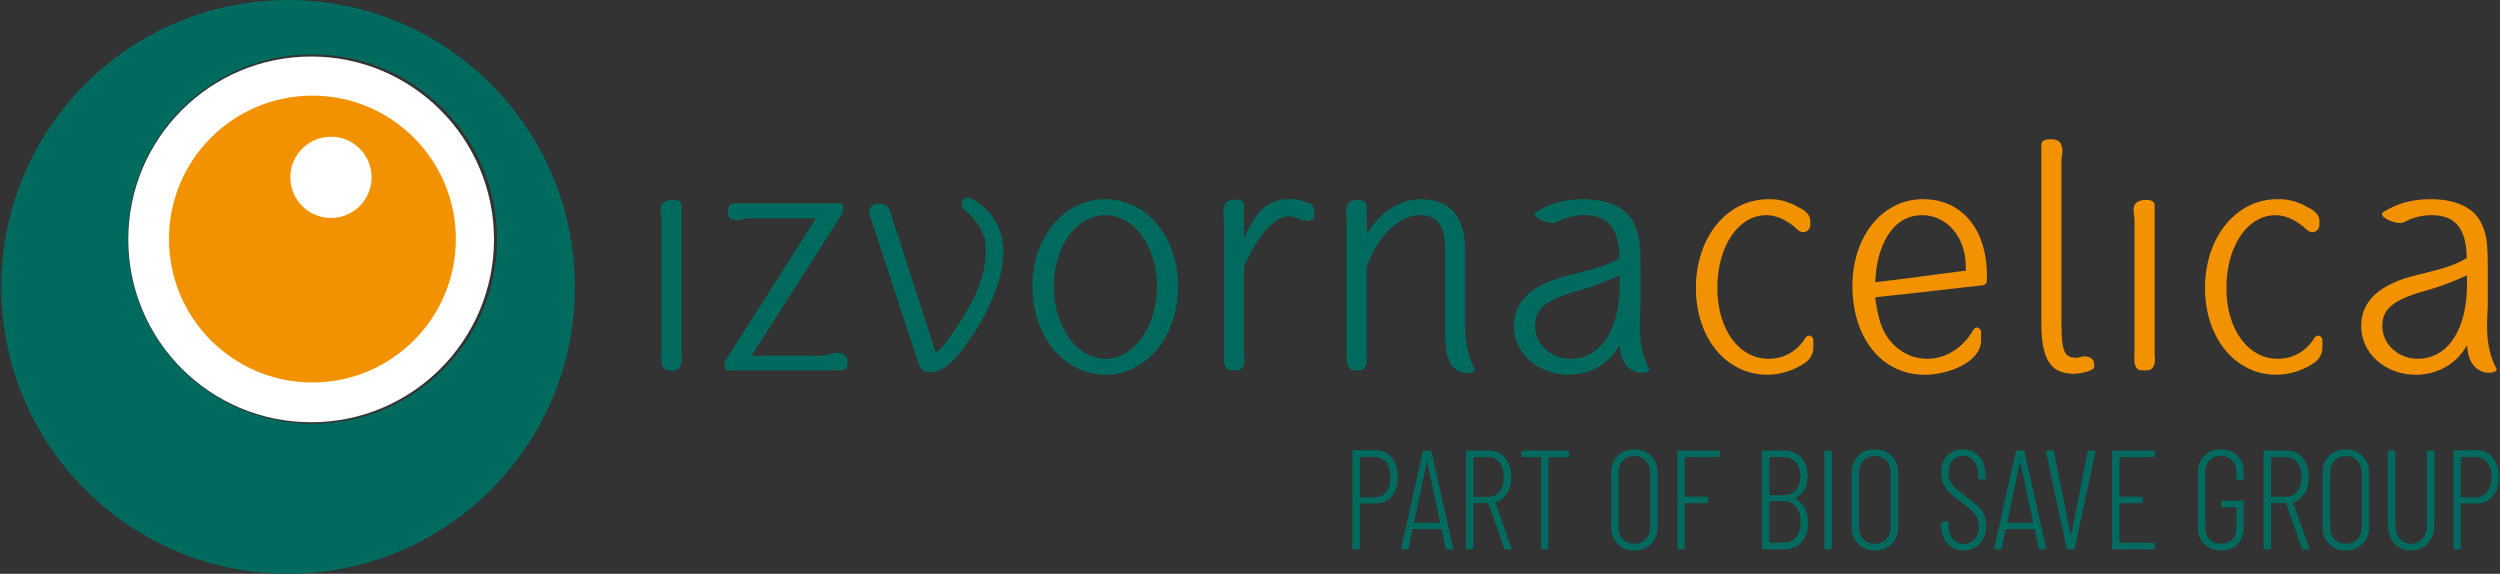 <?xml version="1.0" encoding="utf-8"?>
<!-- Generator: Adobe Illustrator 16.0.0, SVG Export Plug-In . SVG Version: 6.00 Build 0)  -->
<!DOCTYPE svg PUBLIC "-//W3C//DTD SVG 1.1 Tiny//EN" "http://www.w3.org/Graphics/SVG/1.1/DTD/svg11-tiny.dtd">
<svg version="1.1" baseProfile="tiny" id="Layer_1" xmlns="http://www.w3.org/2000/svg" xmlns:xlink="http://www.w3.org/1999/xlink"
	 x="0px" y="0px" width="305px" height="70px" viewBox="0 0 305 70" xml:space="preserve">
<rect x="0" y="0" width="305" height="70" fill="#333333" stroke="none"/>
<g>
	<path fill="#006A5E" d="M70.145,35c0-19.328-15.671-35-35-35s-35,15.671-35,35c0,19.326,15.671,35,35,35S70.145,54.325,70.145,35
		L70.145,35z M60.64,29.168c0,12.432-10.087,22.527-22.523,22.527c-12.444,0-22.529-10.096-22.529-22.527
		c0-12.441,10.085-22.528,22.529-22.528C50.553,6.64,60.64,16.727,60.64,29.168"/>
	<path fill="#006A5E" d="M83.146,43.517c0,0.087,0.043,0.206,0.043,0.336c0,0.618-0.25,1.331-0.912,1.331h-0.664
		c-0.916,0-0.956-0.992-0.956-1.741c0.04-0.133,0.04-0.205,0.04-0.293V26.876c0-0.417-0.126-0.832-0.126-1.251
		c0-0.828,0.503-1.24,1.577-1.24c0.581,0,0.998,0.165,0.998,0.703V43.517L83.146,43.517z M102.452,24.797
		c0.333,0,0.412,0.247,0.412,0.542c0,0.374-0.122,0.747-0.122,0.747L91.698,43.396h8.471c0.744,0,1.328-0.366,1.907-0.366
		c0.788,0,1.333,0.366,1.333,1.111c0,0.589-0.171,1.043-0.75,1.043H88.797c-0.333,0-0.421-0.244-0.421-0.506
		c0-0.331,0.123-0.696,0.123-0.696l11.046-17.357h-8.139c-0.748,0-0.993,0.252-1.492,0.252c-0.541,0-1.117-0.252-1.117-0.876
		c0-0.661,0.163-1.203,0.741-1.203H102.452L102.452,24.797z M109.053,27.206c-0.375-0.747-0.287-2.324-1.618-2.324h-0.459
		c-0.623,0-0.953,0.497-0.953,1.078c0.045,0.376,0.21,0.665,0.417,1.29l5.685,17.308c0.209,0.501,0.711,0.869,1.291,0.869
		c1.573,0,2.942-1.32,4.105-2.901c2.408-3.321,4.857-7.598,4.9-11.917c0-2.529-1.412-5.19-3.904-6.353
		c-0.163-0.077-0.328-0.163-0.452-0.163c-0.376,0-0.71,0.293-0.71,0.666v0.287c0,0.25,0.166,0.417,0.334,0.581l0.038,0.046
		c1.04,0.745,2.081,2.281,2.409,3.487v-0.045c0.127,0.459,0.127,0.955,0.127,1.415c0,4.024-2.285,7.679-4.651,10.922
		c-0.416,0.696-0.999,1.286-1.451,1.527L109.053,27.206L109.053,27.206z M141.146,34.928c0-4.859-2.779-8.676-6.309-8.676
		c-3.534,0-6.273,3.86-6.273,8.718c0,4.852,2.828,8.805,6.273,8.805C138.366,43.774,141.146,39.821,141.146,34.928L141.146,34.928z
		 M143.719,34.928c0,6.108-3.815,10.793-8.882,10.793c-5.026,0-8.886-4.685-8.886-10.837c0-5.978,3.859-10.583,8.886-10.583
		C139.903,24.301,143.719,28.906,143.719,34.928L143.719,34.928z M151.771,32.81v10.375c0,0.053,0.043,0.088,0.043,0.174v0.211
		c0,0.693,0,1.614-0.913,1.614h-0.623c-0.912,0-0.951-0.958-0.951-1.614V26.955c0-0.415-0.087-0.827-0.087-1.201
		c0-0.832,0.373-1.412,1.452-1.412c0.629,0,1.079,0.165,1.079,0.702v3.948c1.709-3.614,3.076-4.692,5.525-4.692
		c0.912,0,1.53,0.121,2.485,0.538l-0.038-0.042c0.504,0.206,0.629,0.75,0.629,1.331c0,0.582-0.456,0.827-0.958,0.827
		c-0.796,0-1.338-0.581-2.204-0.581c-1.663,0-3.816,2.41-5.354,6.019L151.771,32.81L151.771,32.81z M176.313,30.693
		c0-3.157-0.877-4.441-3.121-4.441c-2.609,0-5.31,2.819-6.472,6.434v10.463c0,0.035,0.037,0.088,0.037,0.16v0.207
		c0,0.709,0,1.667-0.908,1.667h-0.669c-0.783,0-0.909-1.043-0.909-1.702V26.541c0-0.205-0.047-0.412-0.047-0.62
		c0-0.917,0.257-1.536,1.37-1.536c0.623,0,1.126,0.207,1.126,0.659l0.083,3.486c1.324-2.444,3.904-4.229,6.475-4.229
		c3.278,0,5.484,1.659,5.484,6.393v9.334c0,1.79,0.409,3.62,1.038,4.782c0.079,0.13,0.079,0.205,0.079,0.287
		c0,0.33-0.41,0.413-0.752,0.413c-2.242,0-2.814-2.028-2.814-4.443V30.693L176.313,30.693z M197.605,33.598l-0.293,0.124
		c-1.825,0.79-2.902,1.206-4.358,1.62c-4.189,1.164-5.688,2.205-5.688,4.443c0,2.204,1.958,3.989,4.319,3.989
		c3.657,0,6.021-3.573,6.021-9.055V33.598L197.605,33.598z M197.52,31.527c0.047,0,0.047-0.044,0.047-0.088
		c-0.047-3.567-1.416-5.188-4.232-5.188c-1.288,0-2.373,0.289-3.364,0.832c-0.123,0.078-0.331,0.122-0.54,0.122
		c-0.871,0-2.206-0.625-2.206-1.077c0-0.083,0.042-0.169,0.174-0.25c1.777-1.121,3.613-1.578,5.763-1.578
		c2.99,0,5.192,0.994,6.108,2.783c0.744,1.491,0.87,2.362,0.87,6.101v4.189c-0.087,1.369-0.087,2.241-0.087,2.653
		c0,1.79,0.417,3.662,1.123,4.912c0,0.032,0.042,0.075,0.042,0.119c0,0.242-0.367,0.417-0.904,0.417
		c-1.25,0-2.251-0.918-2.502-2.117v0.037c-0.119-0.366-0.159-0.782-0.205-1.284c-1.249,2.235-3.525,3.609-6.264,3.609
		c-3.697,0-6.647-2.62-6.647-5.899c0-3.731,3.158-5.517,7.688-6.474h-0.046c2.738-0.661,3.982-1.124,5.109-1.782L197.52,31.527"/>
	<path fill="#F39200" d="M220.271,41.189c0.127-0.153,0.247-0.242,0.416-0.242c0.286,0,0.54,0.242,0.54,0.581v0.913
		c0,0.743-0.415,1.411-1.002,1.821c-1.281,0.886-2.947,1.458-4.598,1.458c-5.032,0-8.726-4.479-8.726-10.586
		c0-6.185,3.78-10.834,8.847-10.834c1.247,0,1.907,0.163,3.11,0.667l0.254,0.164c0.823,0.375,1.739,0.869,1.739,1.824v0.502
		c0,0.538-0.416,0.868-0.873,0.868c-0.249,0-0.497-0.123-0.708-0.33c-0.992-0.954-2.36-1.743-3.779-1.743
		c-3.401,0-5.975,3.775-5.975,8.883c0,5.026,2.623,8.64,6.269,8.64C217.694,43.774,219.355,42.77,220.271,41.189L220.271,41.189z
		 M229.489,39.615c0,0-0.5-1.368-0.71-3.355c4.199-0.414,8.976-1.003,13.119-1.457c0.3-0.041,0.503-0.291,0.503-0.538v-0.624
		c0-5.733-3.075-9.34-7.807-9.34c-4.943,0-8.597,4.526-8.597,10.583c0,6.439,3.653,10.837,8.804,10.837
		c3.03,0,6.891-1.614,6.891-4.192v-0.994c0-0.333-0.244-0.578-0.543-0.578c-0.119,0-0.291,0.071-0.365,0.281v-0.036
		c-1.331,2.284-3.414,3.573-5.693,3.573C232.646,43.774,230.397,42.147,229.489,39.615L229.489,39.615z M239.828,33.017
		c-3.693,0.46-7.355,0.999-11.049,1.413c0.17-4.526,2.116-8.178,5.729-8.178c3.035,0,5.32,2.698,5.32,6.269V33.017L239.828,33.017z
		 M250.698,17.036c0.669,0.08,0.918,0.747,0.918,1.408c0,0.373-0.12,0.749-0.12,1.124v19.766c0,3.488,0.327,4.314,1.785,4.314
		c0.288,0,0.699-0.166,1.037-0.166c0.619,0,1.16,0.293,1.16,0.918v0.366c0,0.535-1.833,0.834-2.456,0.834
		c-2.862,0-3.978-1.747-3.978-6.267V17.698c0-0.54,0.455-0.705,1.037-0.705C250.288,16.993,250.494,16.993,250.698,17.036
		L250.698,17.036z M262.867,43.517c0,0.087,0.044,0.206,0.044,0.336c0,0.618-0.251,1.331-0.923,1.331h-0.658
		c-0.921,0-0.952-0.992-0.952-1.741c0.031-0.133,0.031-0.205,0.031-0.293V26.876c0-0.417-0.116-0.832-0.116-1.251
		c0-0.828,0.498-1.24,1.577-1.24c0.587,0,0.997,0.165,0.997,0.703V43.517L262.867,43.517z M282.378,41.189
		c0.123-0.153,0.243-0.242,0.417-0.242c0.292,0,0.539,0.242,0.539,0.581v0.913c0,0.743-0.416,1.411-0.991,1.821
		c-1.292,0.886-2.949,1.458-4.616,1.458c-5.016,0-8.715-4.479-8.715-10.586c0-6.185,3.771-10.834,8.838-10.834
		c1.248,0,1.91,0.163,3.125,0.667l0.241,0.164c0.835,0.375,1.749,0.869,1.749,1.824v0.502c0,0.538-0.412,0.868-0.881,0.868
		c-0.245,0-0.492-0.123-0.695-0.33c-1.002-0.954-2.375-1.743-3.781-1.743c-3.401,0-5.987,3.775-5.987,8.883
		c0,5.026,2.623,8.64,6.282,8.64C279.808,43.774,281.461,42.77,282.378,41.189L282.378,41.189z M300.977,33.598l-0.292,0.124
		c-1.824,0.79-2.901,1.206-4.359,1.62c-4.196,1.164-5.686,2.205-5.686,4.443c0,2.204,1.957,3.989,4.316,3.989
		c3.661,0,6.021-3.573,6.021-9.055V33.598L300.977,33.598z M300.891,31.527c0.049,0,0.049-0.044,0.049-0.088
		c-0.049-3.567-1.417-5.188-4.236-5.188c-1.297,0-2.37,0.289-3.363,0.832c-0.121,0.078-0.328,0.122-0.533,0.122
		c-0.882,0-2.21-0.625-2.21-1.077c0-0.083,0.043-0.169,0.162-0.25c1.785-1.121,3.62-1.578,5.776-1.578
		c2.987,0,5.191,0.994,6.112,2.783c0.739,1.491,0.864,2.362,0.864,6.101v4.189c-0.088,1.369-0.088,2.241-0.088,2.653
		c0,1.79,0.415,3.662,1.128,4.912c0,0.032,0.039,0.075,0.039,0.119c0,0.242-0.368,0.417-0.915,0.417
		c-1.243,0-2.247-0.918-2.487-2.117v0.037c-0.128-0.366-0.176-0.782-0.212-1.284c-1.246,2.235-3.521,3.609-6.266,3.609
		c-3.693,0-6.644-2.62-6.644-5.899c0-3.731,3.156-5.517,7.679-6.474h-0.044c2.743-0.661,3.989-1.124,5.105-1.782L300.891,31.527"/>
	<path fill="#FFFFFF" d="M60.267,29.207c0-12.321-9.984-22.311-22.308-22.311c-12.319,0-22.31,9.99-22.31,22.311
		c0,12.321,9.99,22.308,22.31,22.308C50.282,51.515,60.267,41.528,60.267,29.207L60.267,29.207z"/>
	<path fill="#F39200" d="M55.613,29.166c0-9.666-7.839-17.498-17.497-17.498c-9.669,0-17.5,7.832-17.5,17.498
		c0,9.666,7.831,17.496,17.5,17.496C47.774,46.661,55.613,38.831,55.613,29.166L55.613,29.166z M45.333,21.635
		c0,2.739-2.222,4.958-4.955,4.958c-2.738,0-4.96-2.219-4.96-4.958c0-2.737,2.222-4.956,4.96-4.956
		C43.111,16.679,45.333,18.897,45.333,21.635"/>
	<g>
		<path fill="#006A5E" d="M169.804,55.832c0.496,0.603,0.738,1.396,0.738,2.376c0,0.966-0.238,1.752-0.729,2.333
			c-0.491,0.593-1.136,0.88-1.922,0.88h-1.91c-0.048,0-0.068,0.022-0.068,0.068v5.354c0,0.114-0.057,0.18-0.181,0.18h-0.557
			c-0.125,0-0.182-0.065-0.182-0.18V55.104c0-0.109,0.057-0.177,0.182-0.177h2.675C168.665,54.928,169.305,55.232,169.804,55.832z
			 M169.112,59.989c0.347-0.442,0.513-1.029,0.513-1.774s-0.166-1.338-0.513-1.784c-0.345-0.45-0.792-0.678-1.357-0.678h-1.773
			c-0.048,0-0.068,0.027-0.068,0.068v4.779c0,0.042,0.021,0.068,0.068,0.068h1.773C168.32,60.669,168.768,60.443,169.112,59.989z"/>
		<path fill="#006A5E" d="M176.342,66.864l-0.461-2.255c0-0.028-0.012-0.044-0.03-0.048c-0.009-0.014-0.032-0.021-0.062-0.021
			h-3.364c-0.029,0-0.053,0.008-0.065,0.021c-0.015,0.004-0.024,0.02-0.024,0.048l-0.462,2.255
			c-0.016,0.099-0.077,0.159-0.197,0.159h-0.562c-0.056,0-0.109-0.021-0.127-0.061c-0.037-0.029-0.047-0.073-0.033-0.137l2.623-11.7
			c0.015-0.112,0.079-0.16,0.185-0.16h0.689c0.111,0,0.172,0.048,0.187,0.16l2.642,11.7v0.038c0,0.099-0.061,0.159-0.158,0.159
			h-0.592C176.432,67.023,176.369,66.963,176.342,66.864z M172.57,63.781h3.055c0.025,0,0.047-0.026,0.047-0.068l-1.535-7.282
			c-0.002-0.036-0.017-0.058-0.03-0.058s-0.027,0.021-0.04,0.058l-1.547,7.282C172.52,63.755,172.541,63.781,172.57,63.781z"/>
		<path fill="#006A5E" d="M183.495,66.886l-1.903-5.465c-0.006-0.033-0.03-0.054-0.067-0.054h-1.704c-0.044,0-0.07,0.028-0.07,0.069
			v5.407c0,0.114-0.058,0.18-0.166,0.18h-0.572c-0.111,0-0.166-0.065-0.166-0.18V55.135c0-0.113,0.055-0.169,0.166-0.169h2.669
			c0.801,0,1.454,0.303,1.951,0.898c0.485,0.592,0.737,1.379,0.737,2.344c0,0.76-0.172,1.422-0.504,1.96
			c-0.331,0.537-0.776,0.91-1.357,1.103c-0.04,0.014-0.062,0.034-0.048,0.082l1.939,5.474l0.019,0.067
			c0,0.081-0.049,0.13-0.156,0.13h-0.56C183.591,67.023,183.521,66.971,183.495,66.886z M179.75,55.843v4.698
			c0,0.054,0.026,0.069,0.07,0.069h1.763c0.555,0,1.015-0.215,1.359-0.66c0.345-0.443,0.51-1.024,0.51-1.742
			c0-0.745-0.165-1.327-0.51-1.773c-0.345-0.437-0.805-0.661-1.359-0.661h-1.763C179.776,55.773,179.75,55.802,179.75,55.843z"/>
		<path fill="#006A5E" d="M191.442,55.135v0.474c0,0.11-0.058,0.165-0.169,0.165h-2.294c-0.044,0-0.068,0.028-0.068,0.069v11.001
			c0,0.114-0.058,0.18-0.168,0.18h-0.573c-0.11,0-0.165-0.065-0.165-0.18V55.843c0-0.041-0.027-0.069-0.068-0.069h-2.159
			c-0.111,0-0.165-0.055-0.165-0.165v-0.474c0-0.113,0.054-0.169,0.165-0.169h5.496C191.385,54.966,191.442,55.021,191.442,55.135z"
			/>
		<path fill="#006A5E" d="M197.341,66.353c-0.518-0.533-0.783-1.23-0.783-2.088v-6.529c0-0.872,0.262-1.576,0.772-2.111
			c0.525-0.53,1.208-0.795,2.051-0.795c0.854,0,1.543,0.265,2.066,0.795c0.526,0.535,0.79,1.239,0.79,2.111v6.529
			c0,0.857-0.264,1.555-0.79,2.088c-0.523,0.537-1.213,0.81-2.066,0.81C198.539,67.162,197.859,66.89,197.341,66.353z
			 M200.789,65.782c0.354-0.385,0.541-0.875,0.541-1.488v-6.589c0-0.606-0.188-1.107-0.541-1.486
			c-0.366-0.394-0.831-0.584-1.408-0.584c-0.567,0-1.023,0.19-1.379,0.584c-0.351,0.379-0.534,0.88-0.534,1.486v6.589
			c0,0.613,0.184,1.104,0.534,1.488c0.355,0.372,0.812,0.561,1.379,0.561C199.958,66.343,200.423,66.154,200.789,65.782z"/>
		<path fill="#006A5E" d="M209.664,55.773h-4.05c-0.041,0-0.07,0.028-0.07,0.069v4.67c0,0.041,0.029,0.069,0.07,0.069h2.6
			c0.113,0,0.169,0.054,0.169,0.165v0.469c0,0.117-0.056,0.172-0.169,0.172h-2.6c-0.041,0-0.07,0.029-0.07,0.069v5.387
			c0,0.114-0.055,0.18-0.169,0.18h-0.569c-0.114,0-0.176-0.065-0.176-0.18V55.135c0-0.113,0.062-0.169,0.176-0.169h4.858
			c0.112,0,0.166,0.056,0.166,0.169v0.474C209.83,55.719,209.776,55.773,209.664,55.773z"/>
		<path fill="#006A5E" d="M219.789,66.165c-0.54,0.572-1.282,0.858-2.208,0.858h-2.463c-0.109,0-0.173-0.065-0.173-0.18V55.135
			c0-0.113,0.063-0.169,0.173-0.169h2.357c0.957,0,1.706,0.271,2.243,0.808c0.537,0.538,0.808,1.311,0.808,2.305
			c0,1.323-0.495,2.213-1.479,2.669c-0.025,0.013-0.04,0.027-0.046,0.041c-0.008,0.015-0.004,0.018,0.01,0.027
			c0.508,0.263,0.892,0.631,1.162,1.135c0.27,0.496,0.403,1.108,0.403,1.81C220.587,64.795,220.326,65.595,219.789,66.165z
			 M215.858,55.843v4.51c0,0.044,0.024,0.069,0.07,0.069h1.565c0.676,0,1.208-0.199,1.575-0.6c0.377-0.399,0.56-0.966,0.56-1.683
			c0-0.752-0.185-1.331-0.569-1.745c-0.375-0.414-0.9-0.621-1.565-0.621h-1.565C215.883,55.773,215.858,55.802,215.858,55.843z
			 M219.109,65.534c0.367-0.428,0.554-1.042,0.554-1.843c0-0.8-0.19-1.428-0.565-1.868c-0.385-0.456-0.903-0.676-1.565-0.676h-1.604
			c-0.046,0-0.07,0.02-0.07,0.068v4.911c0,0.041,0.024,0.069,0.07,0.069h1.604C218.208,66.196,218.73,65.975,219.109,65.534z"/>
		<path fill="#006A5E" d="M222.575,66.844V55.135c0-0.113,0.058-0.169,0.166-0.169h0.574c0.109,0,0.176,0.056,0.176,0.169v11.709
			c0,0.114-0.066,0.18-0.176,0.18h-0.574C222.633,67.023,222.575,66.958,222.575,66.844z"/>
		<path fill="#006A5E" d="M226.682,66.353c-0.525-0.533-0.788-1.23-0.788-2.088v-6.529c0-0.872,0.263-1.576,0.781-2.111
			c0.51-0.53,1.191-0.795,2.048-0.795c0.852,0,1.535,0.265,2.067,0.795c0.526,0.535,0.787,1.239,0.787,2.111v6.529
			c0,0.857-0.261,1.555-0.787,2.088c-0.532,0.537-1.216,0.81-2.067,0.81C227.88,67.162,227.202,66.89,226.682,66.353z
			 M230.121,65.782c0.364-0.385,0.547-0.875,0.547-1.488v-6.589c0-0.606-0.183-1.107-0.547-1.486
			c-0.355-0.394-0.821-0.584-1.398-0.584c-0.566,0-1.023,0.19-1.38,0.584c-0.358,0.379-0.531,0.88-0.531,1.486v6.589
			c0,0.613,0.173,1.104,0.531,1.488c0.356,0.372,0.813,0.561,1.38,0.561C229.3,66.343,229.766,66.154,230.121,65.782z"/>
		<path fill="#006A5E" d="M237.586,66.323c-0.499-0.559-0.76-1.279-0.76-2.176v-0.366c0-0.109,0.063-0.173,0.177-0.173h0.553
			c0.112,0,0.168,0.063,0.168,0.173v0.324c0,0.676,0.173,1.223,0.512,1.635c0.34,0.414,0.772,0.62,1.319,0.62
			c0.54,0,0.983-0.199,1.341-0.6c0.357-0.399,0.532-0.922,0.532-1.565c0-0.428-0.088-0.792-0.246-1.104
			c-0.171-0.304-0.385-0.577-0.64-0.797c-0.257-0.228-0.68-0.562-1.261-1.011c-0.607-0.448-1.059-0.82-1.369-1.106
			c-0.324-0.297-0.581-0.648-0.788-1.056c-0.208-0.407-0.307-0.894-0.307-1.456c0-0.886,0.245-1.577,0.738-2.079
			c0.495-0.511,1.126-0.758,1.911-0.758c0.84,0,1.51,0.283,2.01,0.849c0.51,0.553,0.757,1.3,0.757,2.213v0.436
			c0,0.109-0.055,0.164-0.166,0.164h-0.572c-0.111,0-0.166-0.055-0.166-0.164v-0.436c0-0.676-0.174-1.224-0.513-1.646
			c-0.337-0.42-0.784-0.629-1.35-0.629c-0.508,0-0.931,0.189-1.26,0.543c-0.331,0.362-0.497,0.877-0.497,1.524
			c0,0.389,0.067,0.729,0.209,1.014c0.146,0.291,0.353,0.56,0.621,0.81c0.269,0.261,0.68,0.592,1.23,1.006
			c0.678,0.498,1.188,0.908,1.519,1.221c0.331,0.306,0.59,0.645,0.77,1.014c0.171,0.372,0.265,0.807,0.265,1.331
			c0,0.938-0.254,1.687-0.77,2.245c-0.505,0.559-1.176,0.839-1.989,0.839C238.75,67.162,238.096,66.882,237.586,66.323z"/>
		<path fill="#006A5E" d="M248.698,66.864l-0.465-2.255c0-0.028-0.011-0.044-0.03-0.048c-0.021-0.014-0.035-0.021-0.059-0.021h-3.38
			c-0.015,0-0.037,0.008-0.059,0.021c-0.021,0.004-0.023,0.02-0.023,0.048l-0.469,2.255c-0.011,0.099-0.076,0.159-0.188,0.159
			h-0.572c-0.055,0-0.092-0.021-0.126-0.061c-0.024-0.029-0.033-0.073-0.021-0.137l2.609-11.7c0.027-0.112,0.09-0.16,0.198-0.16
			h0.686c0.117,0,0.18,0.048,0.19,0.16l2.63,11.7v0.038c0,0.099-0.047,0.159-0.153,0.159h-0.585
			C248.783,67.023,248.715,66.963,248.698,66.864z M244.925,63.781h3.041c0.041,0,0.06-0.026,0.06-0.068l-1.535-7.282
			c-0.014-0.036-0.029-0.058-0.031-0.058c-0.013,0-0.023,0.021-0.037,0.058l-1.547,7.282
			C244.875,63.755,244.887,63.781,244.925,63.781z"/>
		<path fill="#006A5E" d="M252.124,66.864l-2.52-11.712v-0.026c0-0.112,0.056-0.16,0.154-0.16h0.643c0.109,0,0.172,0.048,0.186,0.16
			l2.028,10.123c0.014,0.029,0.027,0.05,0.041,0.05c0.012,0,0.023-0.021,0.027-0.05l2.001-10.123c0.027-0.112,0.09-0.16,0.186-0.16
			h0.612c0.125,0,0.174,0.063,0.146,0.187l-2.49,11.712c-0.014,0.099-0.075,0.159-0.188,0.159h-0.64
			C252.202,67.023,252.139,66.963,252.124,66.864z"/>
		<path fill="#006A5E" d="M262.73,55.773h-4.089c-0.041,0-0.068,0.028-0.068,0.069v4.67c0,0.041,0.027,0.069,0.068,0.069h2.623
			c0.108,0,0.165,0.054,0.165,0.165v0.469c0,0.117-0.057,0.172-0.165,0.172h-2.623c-0.041,0-0.068,0.029-0.068,0.069v4.681
			c0,0.052,0.027,0.068,0.068,0.068h4.089c0.112,0,0.167,0.065,0.167,0.176v0.462c0,0.114-0.055,0.18-0.167,0.18h-4.896
			c-0.109,0-0.166-0.065-0.166-0.18V55.135c0-0.113,0.057-0.169,0.166-0.169h4.896c0.112,0,0.167,0.056,0.167,0.169v0.474
			C262.897,55.719,262.843,55.773,262.73,55.773z"/>
		<path fill="#006A5E" d="M268.916,66.393c-0.514-0.518-0.769-1.19-0.769-2.03v-6.747c0-0.839,0.255-1.515,0.769-2.018
			c0.514-0.518,1.189-0.769,2.018-0.769c0.841,0,1.517,0.251,2.042,0.769c0.511,0.503,0.766,1.179,0.766,2.018v0.759
			c0,0.112-0.055,0.176-0.166,0.176h-0.572c-0.111,0-0.165-0.063-0.165-0.176v-0.777c0-0.596-0.18-1.071-0.526-1.431
			c-0.345-0.351-0.798-0.531-1.378-0.531c-0.564,0-1.027,0.181-1.369,0.531c-0.344,0.359-0.52,0.835-0.52,1.431v6.784
			c0,0.596,0.176,1.073,0.52,1.428c0.342,0.359,0.805,0.534,1.369,0.534c0.58,0,1.033-0.175,1.378-0.534
			c0.347-0.354,0.526-0.832,0.526-1.428v-2.42c0-0.054-0.027-0.069-0.068-0.069h-1.63c-0.109,0-0.165-0.061-0.165-0.18V61.25
			c0-0.109,0.056-0.171,0.165-0.171h2.436c0.111,0,0.166,0.062,0.166,0.171v3.112c0,0.84-0.255,1.513-0.766,2.03
			c-0.525,0.505-1.201,0.77-2.042,0.77C270.105,67.162,269.43,66.897,268.916,66.393z"/>
		<path fill="#006A5E" d="M280.805,66.886l-1.891-5.465c-0.014-0.033-0.043-0.054-0.067-0.054h-1.704
			c-0.057,0-0.07,0.028-0.07,0.069v5.407c0,0.114-0.057,0.18-0.179,0.18h-0.562c-0.122,0-0.177-0.065-0.177-0.18V55.135
			c0-0.113,0.055-0.169,0.177-0.169H279c0.804,0,1.444,0.303,1.941,0.898c0.496,0.592,0.737,1.379,0.737,2.344
			c0,0.76-0.157,1.422-0.491,1.96c-0.344,0.537-0.791,0.91-1.367,1.103c-0.043,0.014-0.064,0.034-0.051,0.082l1.952,5.474
			l0.013,0.067c0,0.081-0.056,0.13-0.15,0.13h-0.572C280.914,67.023,280.844,66.971,280.805,66.886z M277.072,55.843v4.698
			c0,0.054,0.014,0.069,0.07,0.069h1.75c0.567,0,1.015-0.215,1.359-0.66c0.345-0.443,0.523-1.024,0.523-1.742
			c0-0.745-0.179-1.327-0.523-1.773c-0.345-0.437-0.792-0.661-1.359-0.661h-1.75C277.086,55.773,277.072,55.802,277.072,55.843z"/>
		<path fill="#006A5E" d="M284.131,66.353c-0.517-0.533-0.775-1.23-0.775-2.088v-6.529c0-0.872,0.255-1.576,0.77-2.111
			c0.52-0.53,1.203-0.795,2.051-0.795s1.539,0.265,2.063,0.795c0.534,0.535,0.8,1.239,0.8,2.111v6.529
			c0,0.857-0.266,1.555-0.8,2.088c-0.524,0.537-1.216,0.81-2.063,0.81C285.342,67.162,284.664,66.89,284.131,66.353z
			 M287.581,65.782c0.366-0.385,0.541-0.875,0.541-1.488v-6.589c0-0.606-0.175-1.107-0.541-1.486
			c-0.366-0.394-0.832-0.584-1.405-0.584c-0.558,0-1.023,0.19-1.371,0.584c-0.358,0.379-0.543,0.88-0.543,1.486v6.589
			c0,0.613,0.185,1.104,0.543,1.488c0.348,0.372,0.813,0.561,1.371,0.561C286.749,66.343,287.215,66.154,287.581,65.782z"/>
		<path fill="#006A5E" d="M292.102,66.274c-0.523-0.601-0.78-1.382-0.78-2.376v-8.764c0-0.113,0.055-0.169,0.181-0.169h0.557
			c0.127,0,0.182,0.056,0.182,0.169v8.875c0,0.692,0.167,1.258,0.52,1.692c0.353,0.436,0.811,0.641,1.391,0.641
			c0.572,0,1.045-0.205,1.396-0.641c0.366-0.435,0.544-1,0.544-1.692v-8.875c0-0.113,0.066-0.169,0.179-0.169h0.571
			c0.11,0,0.167,0.056,0.167,0.169v8.764c0,0.98-0.264,1.761-0.787,2.366c-0.539,0.594-1.224,0.897-2.069,0.897
			C293.293,67.162,292.612,66.861,292.102,66.274z"/>
		<path fill="#006A5E" d="M304.117,55.832c0.496,0.603,0.738,1.396,0.738,2.376c0,0.966-0.238,1.752-0.729,2.333
			c-0.49,0.593-1.133,0.88-1.92,0.88h-1.912c-0.041,0-0.068,0.022-0.068,0.068v5.354c0,0.114-0.054,0.18-0.172,0.18h-0.565
			c-0.118,0-0.182-0.065-0.182-0.18V55.104c0-0.109,0.063-0.177,0.182-0.177h2.683C302.979,54.928,303.619,55.232,304.117,55.832z
			 M303.426,59.989c0.347-0.442,0.523-1.029,0.523-1.774s-0.177-1.338-0.523-1.784c-0.345-0.45-0.792-0.678-1.356-0.678h-1.774
			c-0.041,0-0.068,0.027-0.068,0.068v4.779c0,0.042,0.027,0.068,0.068,0.068h1.774C302.634,60.669,303.081,60.443,303.426,59.989z"
			/>
	</g>
</g>
</svg>
